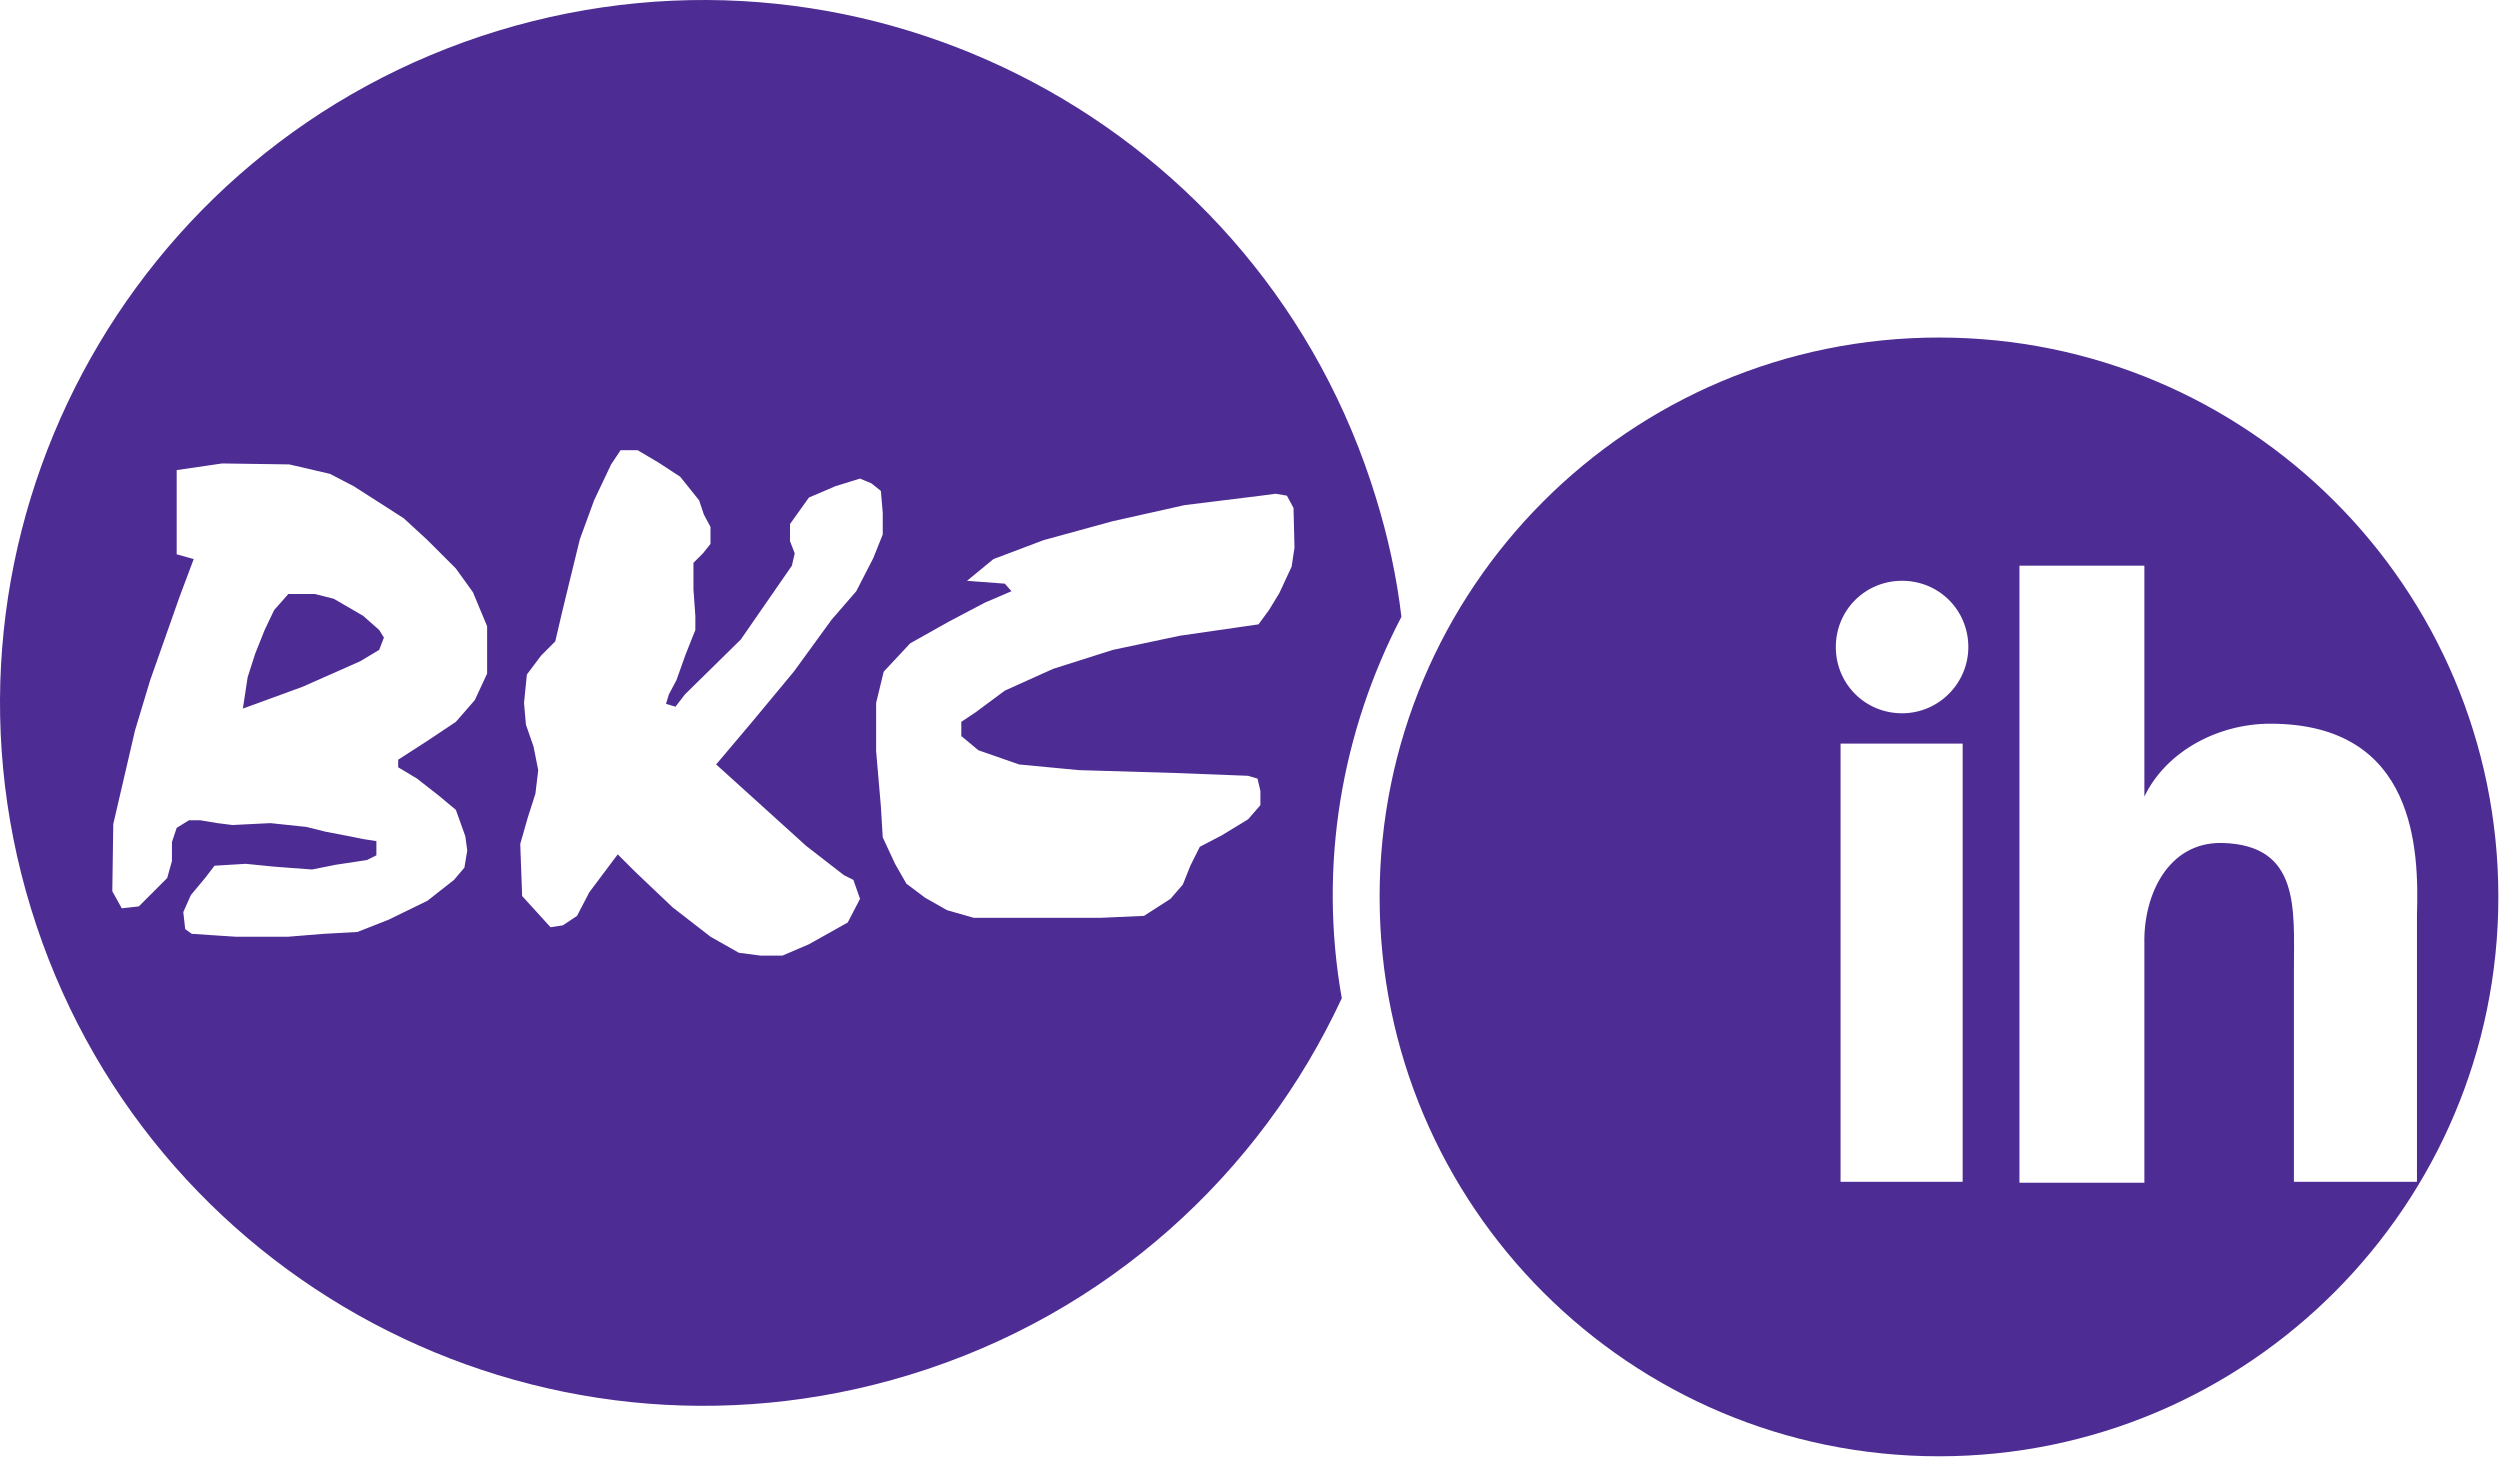 <svg width="144" height="84" viewBox="0 0 144 84" fill="none" xmlns="http://www.w3.org/2000/svg">
<path d="M20.914 35.47L19.224 34.489L18.134 34.216H16.607L15.789 35.143L15.244 36.288L14.699 37.651L14.263 39.014L13.99 40.813L17.425 39.559L20.75 38.087L21.841 37.433L22.113 36.724L21.841 36.288L20.914 35.47Z" fill="#4D2C93"/>
<path d="M80.722 35.527C80.45 33.237 79.959 30.948 79.25 28.658C72.708 7.287 50.083 -4.761 28.658 1.781C7.287 8.323 -4.761 30.948 1.781 52.319C8.323 73.689 30.948 85.738 52.373 79.195C63.822 75.706 72.599 67.583 77.287 57.498C75.924 49.811 77.287 42.124 80.722 35.527ZM28.058 37.435V38.798L27.349 40.325L26.259 41.578L24.624 42.669L22.934 43.759V44.195L24.024 44.85L25.278 45.831L26.259 46.649L26.804 48.175L26.913 48.993L26.75 49.974L26.15 50.683L24.624 51.882L22.388 52.973L20.589 53.681L18.627 53.79L16.61 53.954H13.557L11.049 53.79L10.667 53.518L10.558 52.536L10.994 51.555L11.812 50.574L12.357 49.865L14.156 49.756L15.792 49.92L17.973 50.083L19.335 49.811L21.134 49.538L21.68 49.266V48.448L20.971 48.339L20.153 48.175L18.736 47.903L17.645 47.63L15.574 47.412L13.393 47.521L12.521 47.412L11.539 47.248H10.885L10.177 47.684L9.904 48.502V49.593L9.631 50.574L8.814 51.392L7.996 52.209L7.014 52.319L6.469 51.337L6.524 47.466L7.778 42.069L8.65 39.18L10.34 34.382L11.158 32.202L10.177 31.929V27.077L12.793 26.695L16.664 26.75L19.008 27.295L20.371 28.004L21.734 28.876L23.261 29.857L24.624 31.111L26.259 32.747L27.24 34.11L28.058 36.072V37.435ZM43.541 46.103L46.431 48.72L48.611 50.41L49.156 50.683L49.538 51.773L48.829 53.136L46.594 54.39L45.068 55.044H43.814L42.56 54.881L40.924 53.954L38.744 52.264L36.563 50.192L35.582 49.211L33.946 51.392L33.237 52.755L32.42 53.3L31.711 53.409L30.075 51.61L29.966 48.611L30.402 47.085L30.839 45.722L31.002 44.359L30.73 42.996L30.293 41.742L30.184 40.488L30.348 38.853L31.166 37.762L31.983 36.944L32.365 35.309L32.801 33.51L33.401 31.057L34.219 28.821L35.2 26.75L35.745 25.932H36.727L37.926 26.641L39.18 27.459L40.27 28.821L40.543 29.639L40.924 30.348V31.329L40.488 31.874L39.943 32.42V33.946L40.052 35.473V36.29L39.507 37.653L38.962 39.18L38.526 39.998L38.362 40.543L38.907 40.706L39.452 39.998L42.669 36.836L45.613 32.583L45.776 31.874L45.504 31.166V30.184L46.594 28.658L48.121 28.004L49.538 27.567L50.192 27.84L50.737 28.276L50.846 29.53V30.784L50.301 32.147L49.32 34.055L47.903 35.691L45.722 38.689L43.323 41.578L41.251 44.032L43.541 46.103ZM74.562 31.547L74.398 32.638L73.689 34.164L73.09 35.145L72.49 35.963L67.965 36.617L64.094 37.435L60.66 38.526L57.879 39.779L56.189 41.033L55.371 41.578V42.396L56.353 43.214L58.697 44.032L62.132 44.359L67.638 44.523L71.89 44.686L72.435 44.85L72.599 45.558V46.376L71.89 47.194L70.364 48.121L69.11 48.775L68.565 49.865L68.129 50.956L67.42 51.773L65.893 52.755L63.44 52.864H58.861H56.08L54.554 52.428L53.3 51.719L52.209 50.901L51.555 49.756L50.846 48.23L50.737 46.431L50.465 43.269V40.488L50.901 38.689L52.428 37.054L54.663 35.8L56.734 34.709L58.261 34.055L57.879 33.619L55.699 33.455L57.225 32.202L60.114 31.111L64.094 30.021L68.237 29.094L72.653 28.549L73.471 28.44L74.125 28.549L74.507 29.258L74.562 31.547Z" fill="#4D2C93"/>
<path d="M111.686 19.442C93.858 19.442 79.466 33.889 79.466 51.662C79.466 69.489 93.913 83.882 111.686 83.882C129.458 83.882 143.905 69.434 143.905 51.662C143.905 33.834 129.458 19.442 111.686 19.442ZM113.049 68.071H106.016V42.83H113.049V68.071ZM109.559 41.085C107.433 41.085 105.743 39.395 105.743 37.269C105.743 35.143 107.433 33.453 109.559 33.453C111.686 33.453 113.376 35.143 113.376 37.269C113.376 39.341 111.686 41.085 109.559 41.085ZM132.13 68.071V55.859C132.13 52.37 132.511 48.663 127.986 48.554C124.879 48.5 123.461 51.553 123.516 54.333V68.126H116.32V32.581H123.516V45.883C124.77 43.266 127.768 41.685 130.767 41.685C139.217 41.685 139.326 49.045 139.217 52.697V68.071H132.13Z" fill="#4D2C93"/>
</svg>
